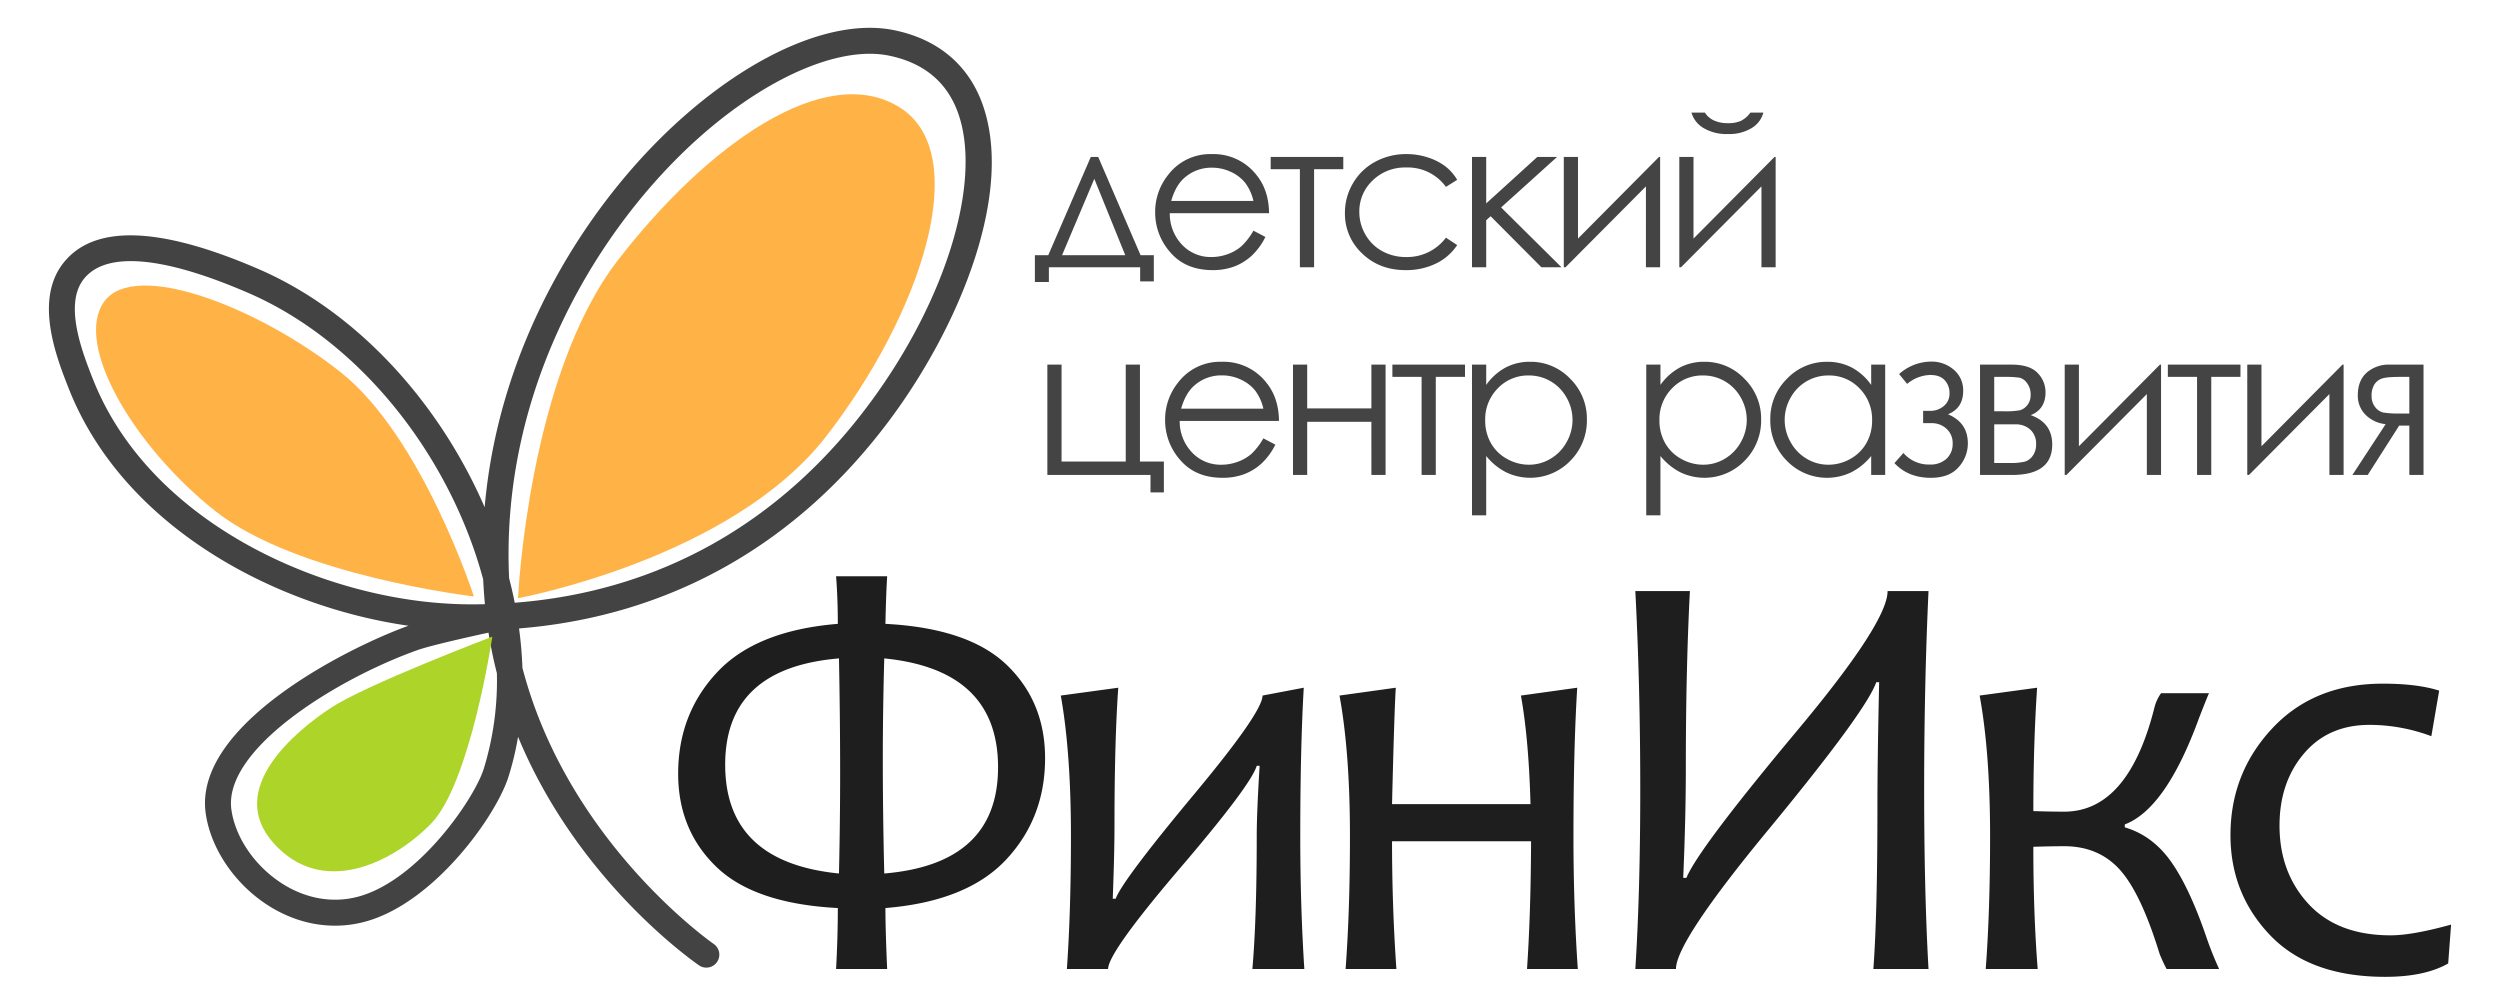 <?xml version="1.0" encoding="UTF-8"?> <svg xmlns="http://www.w3.org/2000/svg" xmlns:xlink="http://www.w3.org/1999/xlink" width="963" height="387" viewBox="0 0 963 387"> <defs> <clipPath id="b"> <rect width="963" height="387"></rect> </clipPath> </defs> <g id="a" clip-path="url(#b)"> <g transform="translate(15.696 3.999)"> <g transform="translate(-79.847 -38.74)"> <path d="M311,532a4.977,4.977,0,0,1-2.868-.908c-5.946-4.173-47.644-34.82-69.66-88a114.38,114.38,0,0,1-3.7,15.411c-4.754,15.047-28.447,48.351-54.915,55.714-12.692,3.53-26.168,1.271-37.944-6.364-12.617-8.179-21.707-21.594-23.723-35.009-5.2-34.625,56.107-64.7,78.083-72.539-50.888-7.243-109.8-37.777-130.921-91.479-4.606-11.71-13.18-33.506-2.335-47.846,11.615-15.359,37.008-14.711,75.473,1.927,38.494,16.65,69.828,51.9,87.117,91.751,5.684-65.177,41.127-118.994,76.241-150.131,28.866-25.6,59.337-38.166,81.509-33.623,16.417,3.364,28.048,12.862,33.637,27.466C430.051,232.5,408.837,284.3,382.018,320.5c-35.926,48.49-85.114,76.171-143.167,80.849a152.024,152.024,0,0,1,1.3,15.147c17.191,66.045,71.138,104.6,73.719,106.412A5,5,0,0,1,311,532ZM227.089,402.964c-9.315,2.019-22.793,5.1-27.411,6.746-30.956,11.027-75.121,38.246-71.6,61.652,1.6,10.667,8.988,21.436,19.274,28.1,9.339,6.054,19.931,7.873,29.824,5.12,23.18-6.448,44.469-37.727,48.06-49.093a115.565,115.565,0,0,0,5.082-36.889C229.028,413.547,227.942,408.335,227.089,402.964ZM89.294,259.853c-8.525,0-14.691,2.383-18.306,7.163-7.462,9.867-.224,28.268,3.665,38.154,20.32,51.662,78.882,80.349,127.906,85.862,5.4.607,10.909.958,15.928,1.014,2.416.027,4.828.014,7.216-.038-.066-.7-.128-1.394-.185-2.1q-.309-3.746-.481-7.459c-12.6-46.8-46.631-91.378-90.521-110.362C115.682,263.943,100.463,259.853,89.294,259.853Zm145.73,122.116q1.223,4.731,2.167,9.474c55.487-4.266,102.492-30.6,136.792-76.9,29.8-40.222,43.645-86.524,33.666-112.6-4.368-11.414-13.219-18.562-26.305-21.243-18.819-3.856-46.74,8.14-72.867,31.309C270.238,245.922,231.586,307.91,235.025,381.968Z" transform="translate(25.235 -124.53)" fill="#434343"></path> <path d="M1606.693,122.154s3.913-85.421,38.385-130.066,79.856-76.857,108.547-59.034,8.434,79.574-28.3,126.849S1606.693,122.154,1606.693,122.154Z" transform="translate(-1343 143)" fill="#ffb347"></path> <path d="M1589.7,121.5s-19.921-61.6-51.426-86.464-79.118-43.515-90.985-27.126,11.444,55.947,42.95,80.813S1589.7,121.5,1589.7,121.5Z" transform="translate(-1343 143)" fill="#ffb347"></path> <path d="M1595.212,138.456s-3.478,57.3-17.39,74.017-39.417,31.636-59.7,12.535,4.637-43.575,17.39-53.722S1595.212,138.456,1595.212,138.456Z" transform="matrix(0.996, 0.087, -0.087, 0.996, -1322.987, 3.285)" fill="#add428"></path> <path d="M148.716-81.179q0,23.034-15.039,39.08T87.217-23.481q0,8.61.671,23.481H68.208q.671-12.188.671-23.481-32.091-1.677-46.8-15.878T7.38-75.252q0-23.034,15.039-39.08t46.46-18.617q0-9.84-.671-18.338h19.68q-.447,7.38-.671,18.338,32.091,1.677,46.8,15.878T148.716-81.179ZM130.6-77.712q0-37.57-43.832-41.931-.559,19.9-.559,39.024,0,20.574.559,43.832Q130.6-40.478,130.6-77.712Zm-60.828,1.9q0-20.574-.447-43.832-43.832,3.69-43.832,40.925,0,37.57,43.832,41.931Q69.773-56.691,69.773-75.812ZM248.581,0H228.566q1.677-19.121,1.677-51.1,0-9.057,1.118-27.171h-1.118q-2.348,7.715-30.526,40.589Q172.993-6.262,172.993,0H157.115q1.565-22.363,1.565-51.1,0-32.315-3.914-54.231l22.14-3.019q-1.454,20.686-1.454,52.666,0,11.293-.671,28.625H175.9q2.572-7.044,30.414-40.478,26.165-31.42,26.165-37.794l15.878-3.019q-1.342,23.37-1.342,57.25Q247.016-24.264,248.581,0ZM353.926,0H334.358q1.454-21.357,1.565-49.2h-53.56q0,25.047,1.677,49.2H264.473q1.677-22.363,1.677-51.1,0-32.315-4.025-54.231l21.692-3.019q-.559,8.051-1.454,44.838H335.7q-.671-25.047-3.69-41.819L353.7-108.35q-1.454,23.37-1.454,57.25Q352.249-24.264,353.926,0ZM489.013,0H467.768q1.565-20.8,1.565-62.17,0-19.009.671-48.3h-1.118q-3.914,11.182-41.819,57.138Q391.733-10.511,391.733,0H376.079q1.9-29.631,1.9-69.1,0-40.142-1.9-76.482H397.1q-1.565,30.19-1.565,67.761,0,19.232-1.006,42.714h1.23q4.584-11.182,42.826-56.915,34.663-41.484,34.663-53.56h15.766q-1.677,36.34-1.677,76.482Q487.336-29.631,489.013,0ZM600.955,0H580.716a62.509,62.509,0,0,1-2.684-5.814q-7.156-23.37-15.319-32.427T541.245-47.3q-4.585,0-11.853.224,0,25.83,1.677,47.075H511.055q1.677-22.363,1.677-51.1,0-32.315-4.025-54.231l22.14-3.019q-1.454,21.469-1.454,47.522,6.709.224,11.853.224,24.823,0,34.887-40.478a16.211,16.211,0,0,1,2.46-5.144h18.45q-1.118,2.572-3.8,9.5-12.747,35-28.625,41.037v1.118q10.623,3.131,17.723,13.083t13.7,29.184A132.031,132.031,0,0,0,600.955,0ZM690.31-17.108,689.192-2.125q-9.057,5.144-24.264,5.144-28.96,0-44.279-15.99T605.329-51.547q0-23.929,16.1-41.148t42.6-17.22q13.306,0,21.692,2.684l-3.019,17.555a67.925,67.925,0,0,0-23.817-4.361q-15.878,0-25.271,11.07t-9.393,27.73q0,18.114,11.182,30.19t31.644,12.076Q675.438-12.971,690.31-17.108Z" transform="translate(318 408)" fill="#1e1e1e"></path> </g> <path d="M6.436-4.648,22.827-42.5h2.852L42-4.648h5.107V5.43H41.836V0H6.68V5.664H1.289V-4.648ZM24.18-34.066,11.749-4.648H36.1ZM85.473-14.1l4.609,2.422a25.136,25.136,0,0,1-5.239,7.188,20.808,20.808,0,0,1-6.686,4.16,23.321,23.321,0,0,1-8.406,1.426q-10.4,0-16.265-6.816a23,23,0,0,1-5.865-15.41,22.722,22.722,0,0,1,4.965-14.414,20.3,20.3,0,0,1,16.851-8.047A20.966,20.966,0,0,1,86.8-35.352q4.614,5.82,4.692,14.531H53.247A17.3,17.3,0,0,0,57.979-8.68a15.094,15.094,0,0,0,11.3,4.735A18.168,18.168,0,0,0,75.6-5.074a16.612,16.612,0,0,0,5.221-3A25.5,25.5,0,0,0,85.473-14.1Zm0-11.445a18.137,18.137,0,0,0-3.188-6.992,15.082,15.082,0,0,0-5.534-4.219,16.95,16.95,0,0,0-7.235-1.6,15.583,15.583,0,0,0-10.756,4.023q-3.286,2.93-4.967,8.789ZM92.119-42.5h27.969v4.727h-11.25V0h-5.469V-37.773H92.119Zm71.841,8.828-4.336,2.7a18.163,18.163,0,0,0-15.334-7.461,17.74,17.74,0,0,0-12.895,4.994,16.3,16.3,0,0,0-5.131,12.135,17.227,17.227,0,0,0,2.361,8.74,16.548,16.548,0,0,0,6.477,6.36,18.83,18.83,0,0,0,9.227,2.263,18.661,18.661,0,0,0,15.295-7.461l4.336,2.852a20.475,20.475,0,0,1-8.184,7.119,26.138,26.138,0,0,1-11.7,2.53q-10.078,0-16.719-6.406A20.842,20.842,0,0,1,120.717-20.9a22.262,22.262,0,0,1,3.105-11.465,21.878,21.878,0,0,1,8.535-8.262,24.9,24.9,0,0,1,12.148-2.969,25.939,25.939,0,0,1,8.145,1.289,22.648,22.648,0,0,1,6.66,3.359A18.271,18.271,0,0,1,163.959-33.672Zm5.708-8.828h5.469v17.9l19.692-17.9h7.612L180.879-23.047,204.14,0H196.4L176.855-19.648l-1.719,1.523V0h-5.469Zm40.825,0v31.445L241.7-42.5h.43V0h-5.469V-31.152L205.688,0h-.664V-42.5Zm44.5,0v31.445L286.2-42.5h.43V0h-5.469V-31.152L250.184,0h-.664V-42.5Zm-.781-17.07h5.156a8.253,8.253,0,0,0,3.555,3.047,12.721,12.721,0,0,0,5.313,1.016,11.959,11.959,0,0,0,5.039-.9A10.1,10.1,0,0,0,276.9-59.57h5a9.843,9.843,0,0,1-4.395,5.879,16.5,16.5,0,0,1-9.316,2.363,17.129,17.129,0,0,1-9.375-2.324A10.127,10.127,0,0,1,254.208-59.57ZM45.82,80H6.094V37.5h5.469V74.844H36.289V37.5h5.469V74.844h9.219V86.719H45.82ZM89.3,65.9l4.609,2.422a25.136,25.136,0,0,1-5.239,7.188,20.808,20.808,0,0,1-6.686,4.16,23.321,23.321,0,0,1-8.406,1.426q-10.4,0-16.265-6.816a23,23,0,0,1-5.865-15.41,22.722,22.722,0,0,1,4.965-14.414,20.3,20.3,0,0,1,16.851-8.047,20.966,20.966,0,0,1,17.359,8.242q4.614,5.82,4.692,14.531H57.075a17.3,17.3,0,0,0,4.732,12.14,15.093,15.093,0,0,0,11.3,4.735,18.168,18.168,0,0,0,6.316-1.129,16.612,16.612,0,0,0,5.221-3A25.5,25.5,0,0,0,89.3,65.9Zm0-11.445a18.137,18.137,0,0,0-3.188-6.992,15.082,15.082,0,0,0-5.534-4.219,16.95,16.95,0,0,0-7.235-1.6,15.583,15.583,0,0,0-10.756,4.023q-3.286,2.93-4.967,8.789Zm41.606,5.078H106.181V80h-5.469V37.5h5.469V54.375h24.727V37.5h5.469V80h-5.469ZM139,37.5h27.969v4.727h-11.25V80h-5.469V42.227H139Zm30.669,0h5.469v7.813a21.95,21.95,0,0,1,7.454-6.68,19.817,19.817,0,0,1,9.4-2.227,20.984,20.984,0,0,1,15.492,6.523,21.548,21.548,0,0,1,6.439,15.7,21.95,21.95,0,0,1-6.38,15.918,21.484,21.484,0,0,1-24.721,4.434,23.489,23.489,0,0,1-7.687-6.289V95.547h-5.469Zm21.875,4.18A16.062,16.062,0,0,0,179.6,46.635a16.924,16.924,0,0,0-4.852,12.33,17.5,17.5,0,0,0,2.163,8.7,15.784,15.784,0,0,0,6.2,6.126,17.146,17.146,0,0,0,8.515,2.263,16.058,16.058,0,0,0,8.282-2.283,16.753,16.753,0,0,0,6.177-6.379,17.236,17.236,0,0,0,.019-17.168,16.468,16.468,0,0,0-14.556-8.545Zm45.244-4.18h5.469v7.813a21.95,21.95,0,0,1,7.454-6.68,19.817,19.817,0,0,1,9.4-2.227A20.984,20.984,0,0,1,274.6,42.93a21.548,21.548,0,0,1,6.439,15.7,21.95,21.95,0,0,1-6.38,15.918,21.484,21.484,0,0,1-24.721,4.434,23.489,23.489,0,0,1-7.687-6.289V95.547h-5.469Zm21.875,4.18a16.062,16.062,0,0,0-11.945,4.955,16.924,16.924,0,0,0-4.852,12.33,17.5,17.5,0,0,0,2.163,8.7,15.784,15.784,0,0,0,6.2,6.126,17.146,17.146,0,0,0,8.515,2.263,16.058,16.058,0,0,0,8.282-2.283,16.753,16.753,0,0,0,6.177-6.379,17.236,17.236,0,0,0,.019-17.168,16.468,16.468,0,0,0-14.556-8.545Zm70.161-4.18V80h-5.391V72.7a23.44,23.44,0,0,1-7.715,6.289,21.551,21.551,0,0,1-24.766-4.434,21.938,21.938,0,0,1-6.387-15.918,21.537,21.537,0,0,1,6.445-15.7,21.016,21.016,0,0,1,15.508-6.523,20.053,20.053,0,0,1,9.473,2.227,21.556,21.556,0,0,1,7.441,6.68V37.5Zm-21.855,4.18a16.491,16.491,0,0,0-14.573,8.545,17.219,17.219,0,0,0,.02,17.168,16.763,16.763,0,0,0,6.184,6.379,16.16,16.16,0,0,0,8.33,2.283,17.074,17.074,0,0,0,8.506-2.263,15.827,15.827,0,0,0,6.184-6.126,17.483,17.483,0,0,0,2.166-8.7,16.913,16.913,0,0,0-4.858-12.33A16.09,16.09,0,0,0,306.966,41.68Zm36.47,13.633h2.852a7.967,7.967,0,0,0,5.02-1.787,6.123,6.123,0,0,0,2.285-5.127,7.042,7.042,0,0,0-1.834-4.875q-1.834-2.039-5.618-2.039a14.482,14.482,0,0,0-8.857,3.438l-3.105-3.789a18.711,18.711,0,0,1,12.188-4.8,13.015,13.015,0,0,1,8.906,3.155,10.334,10.334,0,0,1,3.594,8.141q0,6.621-5.859,9,7.656,3.206,7.656,11.22a13.568,13.568,0,0,1-3.574,9.167q-3.574,4.085-10.684,4.085-8.711,0-14.023-5.664l3.457-3.906a12.886,12.886,0,0,0,10.107,4.453,9.09,9.09,0,0,0,6.5-2.227,7.68,7.68,0,0,0,2.361-5.859,7.306,7.306,0,0,0-2.383-5.7,8.124,8.124,0,0,0-5.625-2.148h-3.359ZM377.7,80H365.355V37.5H377.5q6.953,0,10.02,3.2a10.476,10.476,0,0,1,3.066,7.489q0,6.475-5.7,8.777,8.281,2.933,8.281,11.3Q393.167,80,377.7,80Zm-6.875-37.773V55.469h3.564a31.712,31.712,0,0,0,6.346-.389,5.626,5.626,0,0,0,2.8-1.928,6.057,6.057,0,0,0,1.312-4.07,7.091,7.091,0,0,0-1.371-4.44,5.088,5.088,0,0,0-2.879-2.1,38.4,38.4,0,0,0-6.209-.312Zm0,18.281V75.391H376.7a23.319,23.319,0,0,0,5.933-.527,5.79,5.79,0,0,0,3.054-2.285,7.4,7.4,0,0,0,1.273-4.453,7.267,7.267,0,0,0-2.193-5.547,8.1,8.1,0,0,0-5.8-2.07ZM403.445,37.5V68.945L434.656,37.5h.43V80h-5.469V48.848L398.641,80h-.664V37.5Zm34.263,0h27.969v4.727h-11.25V80h-5.469V42.227h-11.25Zm36.059,0V68.945L504.978,37.5h.43V80h-5.469V48.848L468.963,80H468.3V37.5Zm56.958,23.477h-3.9L514.7,80h-5.9l12.8-19.57a12.644,12.644,0,0,1-7.746-3.613,10.306,10.306,0,0,1-2.973-7.52q0-5.625,3.418-8.711a12.866,12.866,0,0,1,8.965-3.086h12.93V80h-5.469Zm0-18.75h-3.594q-5.234,0-7.031.664a5.665,5.665,0,0,0-2.852,2.285,7.9,7.9,0,0,0-1.055,4.355,6.666,6.666,0,0,0,1.367,4.316,5.57,5.57,0,0,0,3.047,2.09,34.836,34.836,0,0,0,6.523.391h3.594Z" transform="translate(381.653 98.953)" fill="#444"></path> </g> </g> </svg> 